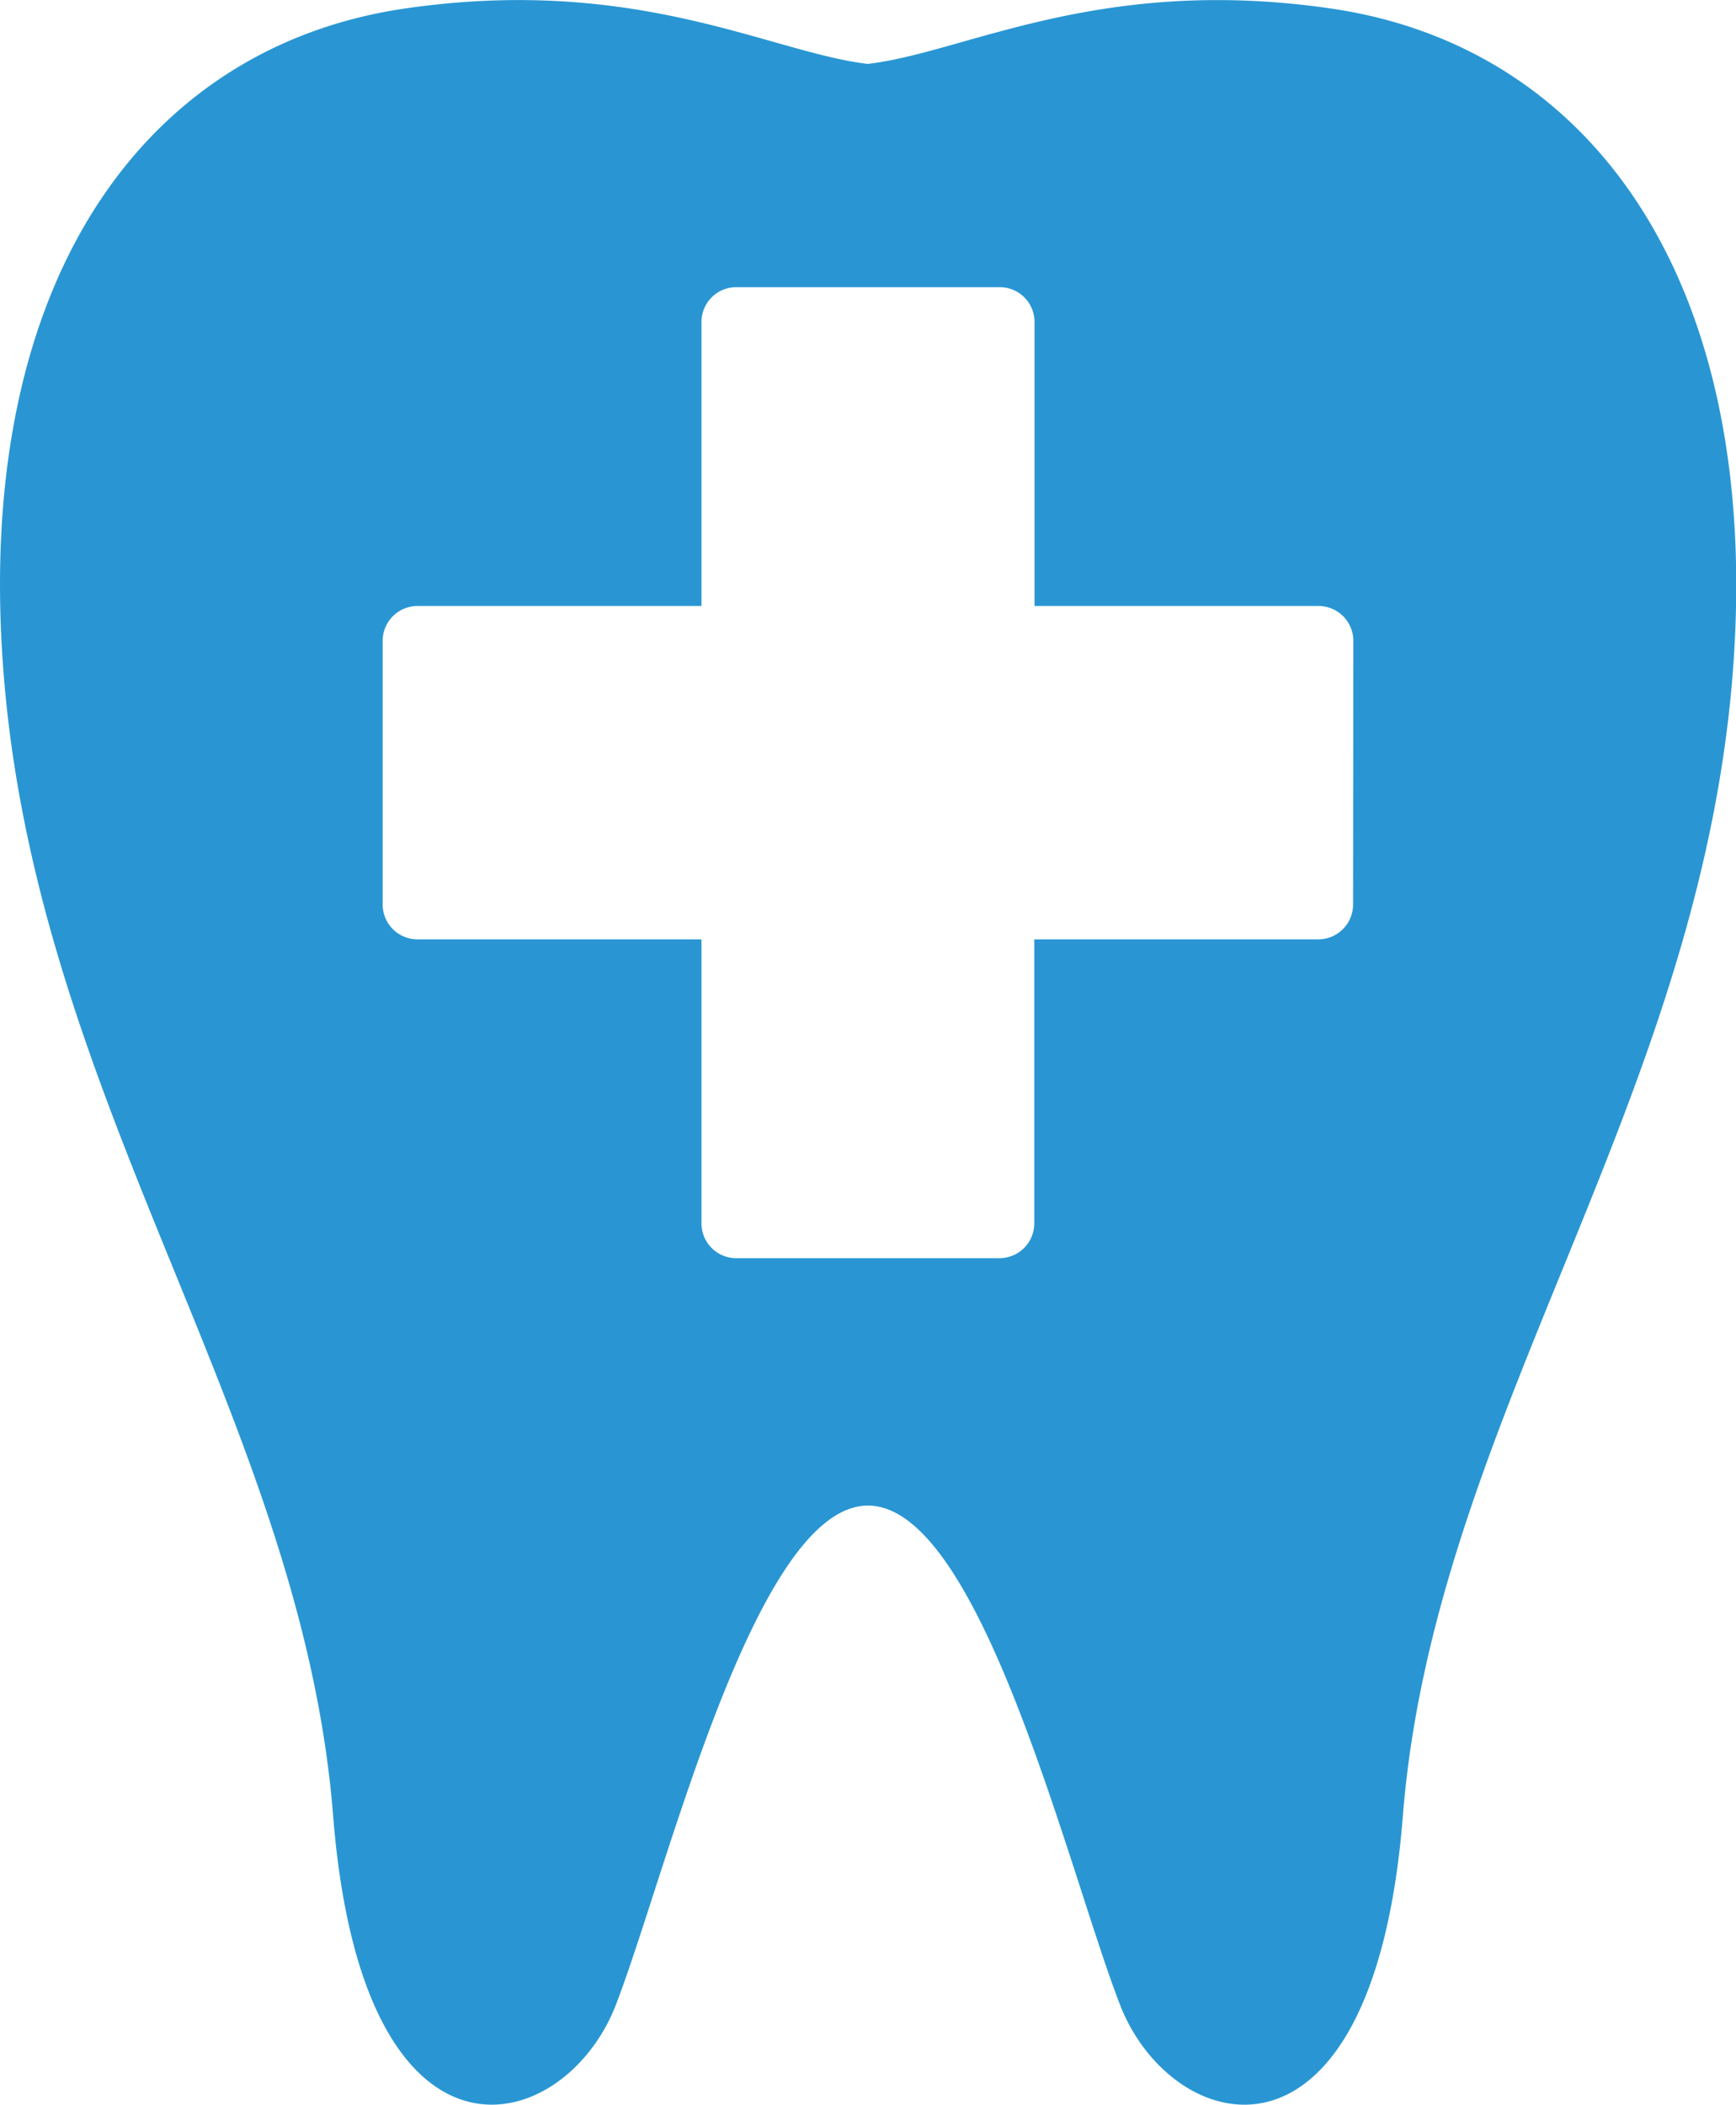 <svg id="レイヤー_1" data-name="レイヤー 1" xmlns="http://www.w3.org/2000/svg" viewBox="0 0 207.86 251.97"><defs><style>.cls-1{fill:#2996d3;}</style></defs><title>icon_10</title><path class="cls-1" d="M738,256c-27.72-4-43.7,5.32-55.33,6.65C671.08,261.3,655.09,252,627.38,256c-31.77,4.57-52.68,33.63-47.94,82.33C584.36,388.77,615,426,618.66,472.42c3.58,45,27.72,38.51,33.86,22.58s16.66-59.75,30.18-59.75,24,43.82,30.17,59.75,30.3,22.43,33.87-22.58C750.43,426,781.05,388.77,786,338.31,790.7,289.61,769.79,260.55,738,256Zm2.78,107.29a4.17,4.17,0,0,1-4.17,4.17h-34v34a4.17,4.17,0,0,1-4.17,4.17H666.93a4.17,4.17,0,0,1-4.17-4.17v-34h-34a4.17,4.17,0,0,1-4.17-4.17V331.72a4.17,4.17,0,0,1,4.17-4.17h34v-34a4.17,4.17,0,0,1,4.17-4.17h31.54a4.17,4.17,0,0,1,4.17,4.17v34h34a4.17,4.17,0,0,1,4.17,4.17Z" transform="translate(-578.77 -255)"/></svg>